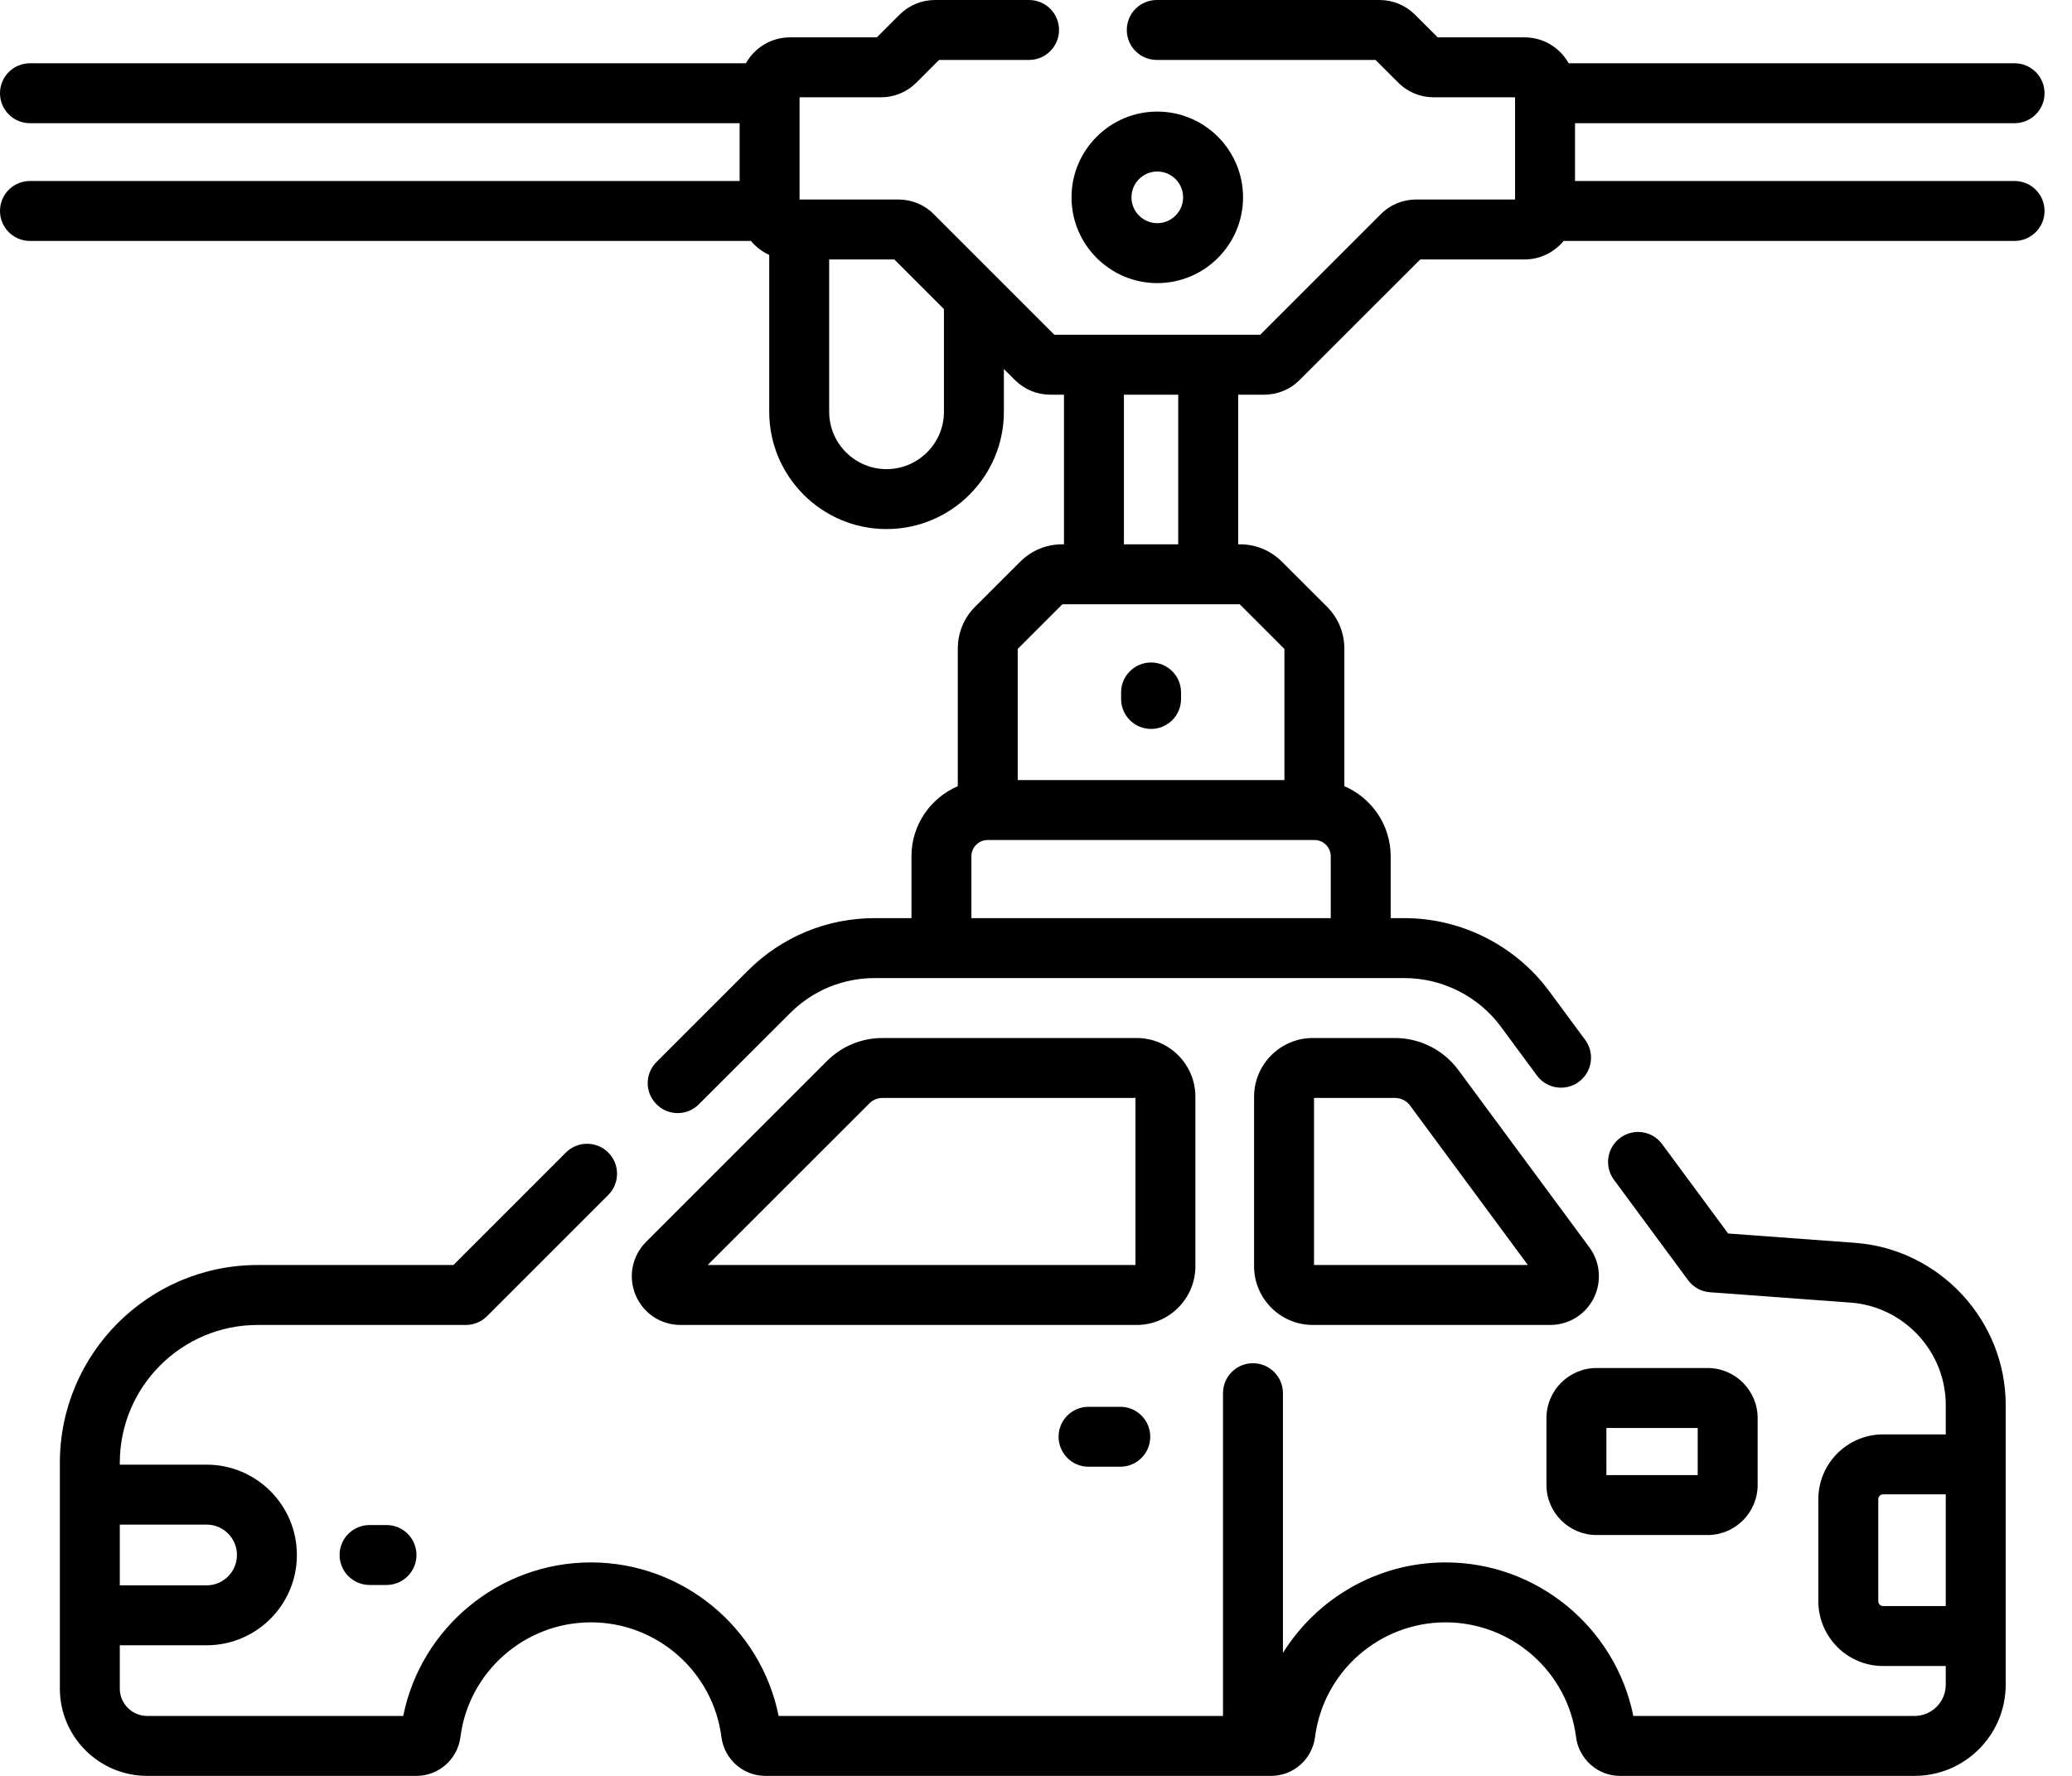 <svg width="28" height="24" viewBox="0 0 28 24" fill="none" xmlns="http://www.w3.org/2000/svg">
<path d="M16.154 17.112V14.822C16.154 14.384 15.798 14.028 15.359 14.028H11.927C11.643 14.028 11.376 14.138 11.175 14.339L8.731 16.783C8.542 16.972 8.486 17.253 8.588 17.5C8.691 17.747 8.929 17.906 9.196 17.906H15.359C15.798 17.906 16.154 17.55 16.154 17.112ZM15.344 17.096H9.563L11.748 14.912C11.796 14.864 11.859 14.838 11.927 14.838H15.344V17.096H15.344Z" fill="black"/>
<path d="M18.851 14.028H17.741C17.303 14.028 16.947 14.384 16.947 14.822V17.112C16.947 17.55 17.303 17.906 17.741 17.906H20.948C21.198 17.906 21.423 17.768 21.536 17.545C21.648 17.322 21.626 17.058 21.478 16.857L21.478 16.857L19.707 14.46C19.507 14.189 19.187 14.028 18.851 14.028ZM17.757 17.096V14.838H18.851C18.931 14.838 19.008 14.876 19.055 14.941L20.647 17.096L17.757 17.096Z" fill="black"/>
<path d="M25.067 16.796L23.353 16.67L22.461 15.462C22.328 15.282 22.075 15.244 21.895 15.377C21.715 15.51 21.677 15.764 21.81 15.944L22.812 17.301C22.882 17.396 22.99 17.456 23.108 17.464L25.008 17.604C25.729 17.657 26.294 18.265 26.294 18.988V19.385H25.447C24.965 19.385 24.572 19.778 24.572 20.261V21.639C24.572 22.122 24.965 22.515 25.447 22.515H26.294V22.768C26.294 23.001 26.105 23.19 25.872 23.19H22.072C21.831 21.995 20.771 21.115 19.535 21.115C18.617 21.115 17.797 21.6 17.337 22.338V18.828C17.337 18.604 17.155 18.423 16.932 18.423C16.708 18.423 16.527 18.604 16.527 18.828V23.19H10.522C10.282 21.995 9.222 21.115 7.985 21.115C6.749 21.115 5.689 21.995 5.449 23.19H1.989C1.785 23.19 1.619 23.024 1.619 22.82V22.235H2.792C3.465 22.235 4.012 21.688 4.012 21.015C4.012 20.341 3.465 19.794 2.792 19.794H1.619V19.768C1.619 18.742 2.454 17.906 3.481 17.906H6.295C6.402 17.906 6.505 17.864 6.581 17.788L8.22 16.149C8.378 15.991 8.378 15.734 8.22 15.576C8.062 15.418 7.805 15.418 7.647 15.576L6.127 17.096H3.481C2.008 17.096 0.809 18.295 0.809 19.768V22.82C0.809 23.471 1.338 24 1.989 24H5.629C5.929 24 6.184 23.774 6.222 23.475C6.335 22.591 7.093 21.925 7.985 21.925C8.878 21.925 9.636 22.591 9.749 23.475C9.787 23.774 10.042 24 10.342 24H17.178C17.478 24 17.733 23.774 17.771 23.475C17.884 22.591 18.642 21.925 19.535 21.925C20.427 21.925 21.185 22.591 21.298 23.475C21.336 23.774 21.591 24 21.891 24H25.872C26.552 24 27.104 23.447 27.104 22.768V18.988C27.104 17.843 26.209 16.88 25.067 16.796ZM2.792 20.604C3.018 20.604 3.202 20.788 3.202 21.015C3.202 21.241 3.018 21.425 2.792 21.425H1.619V20.604H2.792ZM25.447 21.705C25.411 21.705 25.382 21.675 25.382 21.639V20.261C25.382 20.225 25.411 20.195 25.447 20.195H26.294V21.705L25.447 21.705Z" fill="black"/>
<path d="M20.898 19.165V20.068C20.898 20.441 21.202 20.745 21.575 20.745H23.076C23.449 20.745 23.752 20.441 23.752 20.068V19.165C23.752 18.792 23.449 18.488 23.076 18.488H21.575C21.202 18.488 20.898 18.792 20.898 19.165ZM21.708 19.298H22.942V19.935H21.708V19.298Z" fill="black"/>
<path d="M4.994 20.61C4.771 20.61 4.589 20.791 4.589 21.015C4.589 21.238 4.771 21.42 4.994 21.42H5.223C5.447 21.42 5.628 21.238 5.628 21.015C5.628 20.791 5.447 20.61 5.223 20.61H4.994Z" fill="black"/>
<path d="M14.71 19.012C14.486 19.012 14.305 19.193 14.305 19.417C14.305 19.64 14.486 19.822 14.71 19.822H15.139C15.363 19.822 15.544 19.64 15.544 19.417C15.544 19.193 15.363 19.012 15.139 19.012H14.71Z" fill="black"/>
<path d="M15.555 9.851C15.779 9.851 15.96 9.67 15.96 9.446V9.358C15.96 9.135 15.779 8.953 15.555 8.953C15.331 8.953 15.15 9.135 15.15 9.358V9.446C15.15 9.67 15.331 9.851 15.555 9.851Z" fill="black"/>
<path d="M15.639 3.826C16.278 3.826 16.798 3.306 16.798 2.667C16.798 2.028 16.278 1.508 15.639 1.508C15 1.508 14.48 2.028 14.48 2.667C14.48 3.306 15 3.826 15.639 3.826ZM15.639 2.318C15.832 2.318 15.988 2.474 15.988 2.667C15.988 2.859 15.832 3.016 15.639 3.016C15.447 3.016 15.29 2.859 15.29 2.667C15.29 2.474 15.447 2.318 15.639 2.318Z" fill="black"/>
<path d="M27.224 2.446H21.284V1.665H27.224C27.448 1.665 27.629 1.484 27.629 1.26C27.629 1.037 27.448 0.855 27.224 0.855H21.198C21.082 0.647 20.859 0.505 20.604 0.505H19.429L19.122 0.199C18.994 0.071 18.824 5.41747e-05 18.642 5.41747e-05H15.632C15.408 5.41747e-05 15.227 0.181 15.227 0.405C15.227 0.629 15.408 0.81 15.632 0.81H18.588L18.895 1.116C19.023 1.245 19.194 1.315 19.375 1.315H20.474V2.696H19.139C18.958 2.696 18.787 2.766 18.659 2.895L17.03 4.524H14.248L12.619 2.895C12.491 2.766 12.32 2.696 12.139 2.696H10.805V1.315H11.903C12.085 1.315 12.255 1.245 12.384 1.116L12.69 0.81H13.906C14.13 0.81 14.311 0.629 14.311 0.405C14.311 0.181 14.13 0 13.906 0H12.636C12.455 0 12.284 0.071 12.155 0.199L11.849 0.505H10.674C10.419 0.505 10.197 0.647 10.08 0.855H0.405C0.181 0.855 0 1.036 0 1.26C0 1.484 0.181 1.665 0.405 1.665H9.995V2.446H0.405C0.181 2.446 0 2.627 0 2.851C0 3.075 0.181 3.256 0.405 3.256H10.148C10.214 3.337 10.299 3.401 10.395 3.445V5.565C10.395 6.439 11.106 7.15 11.98 7.15C12.855 7.15 13.566 6.439 13.566 5.565V4.987L13.714 5.135C13.842 5.263 14.013 5.334 14.194 5.334H14.378V7.356H14.353C14.139 7.356 13.938 7.44 13.787 7.591L13.177 8.2C13.026 8.351 12.943 8.553 12.943 8.767V10.625C12.575 10.783 12.317 11.148 12.317 11.572V12.408H11.822C11.173 12.408 10.563 12.661 10.104 13.12L8.872 14.352C8.713 14.51 8.713 14.766 8.872 14.924C8.951 15.003 9.054 15.043 9.158 15.043C9.262 15.043 9.365 15.003 9.444 14.924L10.677 13.692C10.983 13.386 11.389 13.218 11.822 13.218H18.979C19.491 13.218 19.979 13.464 20.283 13.876L20.769 14.535C20.902 14.715 21.156 14.753 21.336 14.62C21.516 14.487 21.554 14.233 21.421 14.053L20.934 13.394C20.478 12.777 19.747 12.408 18.979 12.408H18.793V11.572C18.793 11.148 18.535 10.783 18.167 10.625V8.767C18.167 8.553 18.084 8.351 17.933 8.2L17.323 7.591C17.172 7.44 16.971 7.356 16.757 7.356H16.732V5.334H17.084C17.265 5.334 17.436 5.263 17.564 5.134L19.193 3.506H20.604C20.816 3.506 21.005 3.408 21.13 3.256H27.224C27.448 3.256 27.629 3.074 27.629 2.851C27.629 2.627 27.448 2.446 27.224 2.446ZM12.756 5.565C12.756 5.992 12.408 6.34 11.98 6.34C11.553 6.34 11.205 5.992 11.205 5.565V3.506H12.085L12.756 4.177V5.565H12.756ZM13.127 12.408V11.572C13.127 11.451 13.226 11.352 13.348 11.352H17.762C17.884 11.352 17.983 11.451 17.983 11.572V12.408H13.127ZM17.357 8.77V10.542H13.753V8.77L14.357 8.166H16.753L17.357 8.77ZM15.922 7.356H15.188V5.334H15.922V7.356Z" fill="black"/>
</svg>
